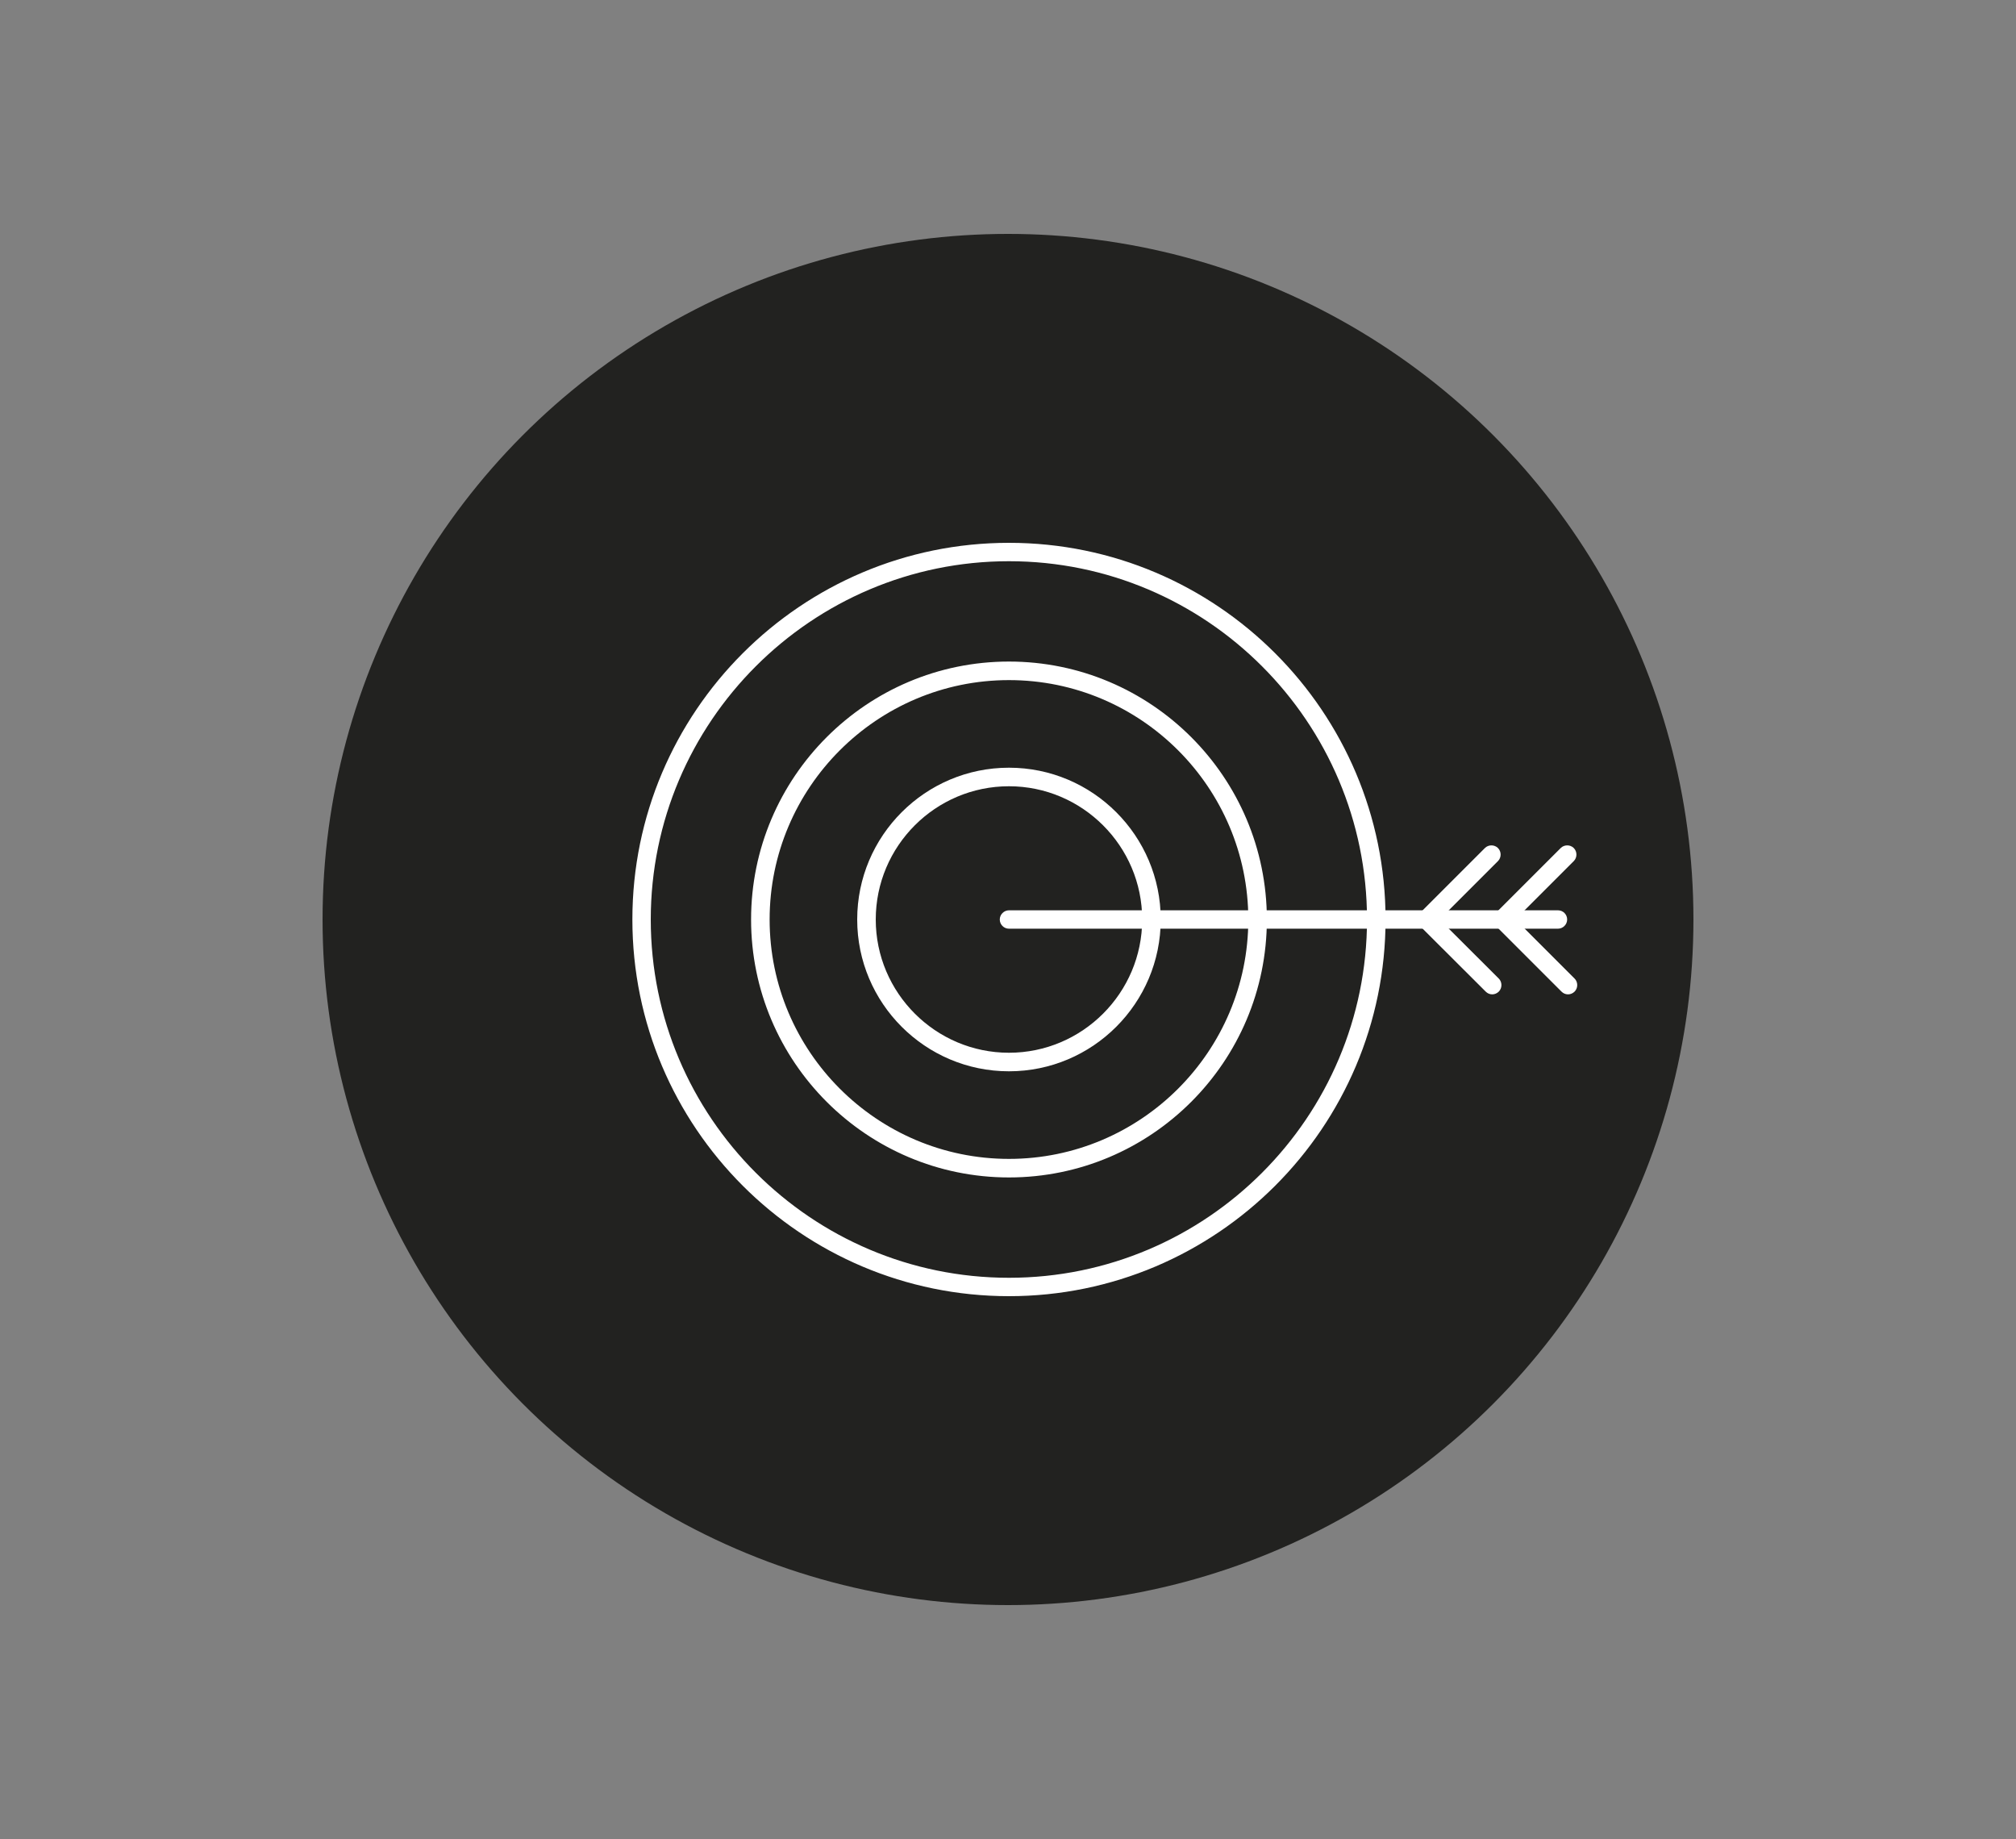 <?xml version="1.0" encoding="UTF-8"?>
<svg id="_Слой_2" data-name="Слой 2" xmlns="http://www.w3.org/2000/svg" width="125" height="114" viewBox="0 0 125 114">
  <rect x="0" y="0" width="125" height="114" fill="#808080" stroke="none"/>
  <defs>
    <style>
      .cls-1 {
        fill: #fff;
      }

      .cls-2 {
        fill: #222220;
      }

      .cls-3 {
        fill: none;
      }
    </style>
  </defs>
  <g id="_Слой_1-2" data-name="Слой 1">
    <g>
      <rect class="cls-3" width="125" height="114"/>
      <circle class="cls-2" cx="62.5" cy="57" r="42.5"/>
      <g>
        <path class="cls-1" d="M62.56,80.35c-12.88,0-23.35-10.47-23.35-23.35s10.47-23.35,23.35-23.35,23.35,10.47,23.35,23.35-10.47,23.35-23.35,23.35ZM62.56,34.79c-12.24,0-22.21,9.96-22.21,22.21s9.96,22.21,22.21,22.21,22.2-9.96,22.2-22.21-9.96-22.21-22.2-22.21Z"/>
        <path class="cls-1" d="M62.56,72.99c-8.82,0-15.99-7.17-15.99-15.99s7.17-15.99,15.99-15.99,15.99,7.17,15.99,15.99-7.17,15.99-15.99,15.99ZM62.56,42.16c-8.18,0-14.84,6.66-14.84,14.84s6.66,14.84,14.84,14.84,14.84-6.66,14.84-14.84-6.66-14.84-14.84-14.84Z"/>
        <path class="cls-1" d="M62.56,66.41c-5.19,0-9.41-4.22-9.41-9.41s4.22-9.41,9.41-9.41,9.41,4.22,9.41,9.41-4.22,9.41-9.41,9.41ZM62.56,48.74c-4.56,0-8.26,3.71-8.26,8.26s3.71,8.26,8.26,8.26,8.26-3.71,8.26-8.26-3.71-8.26-8.26-8.26Z"/>
        <path class="cls-1" d="M96.6,57.57h-34.04c-.32,0-.57-.26-.57-.57s.26-.57.57-.57h34.04c.32,0,.57.26.57.57s-.26.57-.57.57Z"/>
        <g>
          <path class="cls-1" d="M88.45,57.57c-.15,0-.29-.06-.4-.17-.22-.22-.22-.59,0-.81l4.02-4.02c.22-.22.59-.22.81,0s.22.59,0,.81l-4.02,4.02c-.11.11-.26.17-.4.17Z"/>
          <path class="cls-1" d="M92.52,61.64c-.15,0-.29-.06-.4-.17l-4.07-4.06c-.22-.22-.22-.59,0-.81s.59-.22.81,0l4.07,4.06c.22.22.22.59,0,.81-.11.11-.26.17-.4.17Z"/>
        </g>
        <g>
          <path class="cls-1" d="M93.15,57.57c-.15,0-.29-.06-.4-.17-.22-.22-.22-.59,0-.81l4.02-4.02c.22-.22.59-.22.81,0s.22.59,0,.81l-4.02,4.02c-.11.11-.26.17-.4.17Z"/>
          <path class="cls-1" d="M97.22,61.64c-.15,0-.29-.06-.4-.17l-4.06-4.06c-.22-.22-.22-.59,0-.81s.59-.22.81,0l4.06,4.06c.22.22.22.59,0,.81-.11.11-.26.17-.4.17Z"/>
        </g>
      </g>
    </g>
  </g>
</svg>